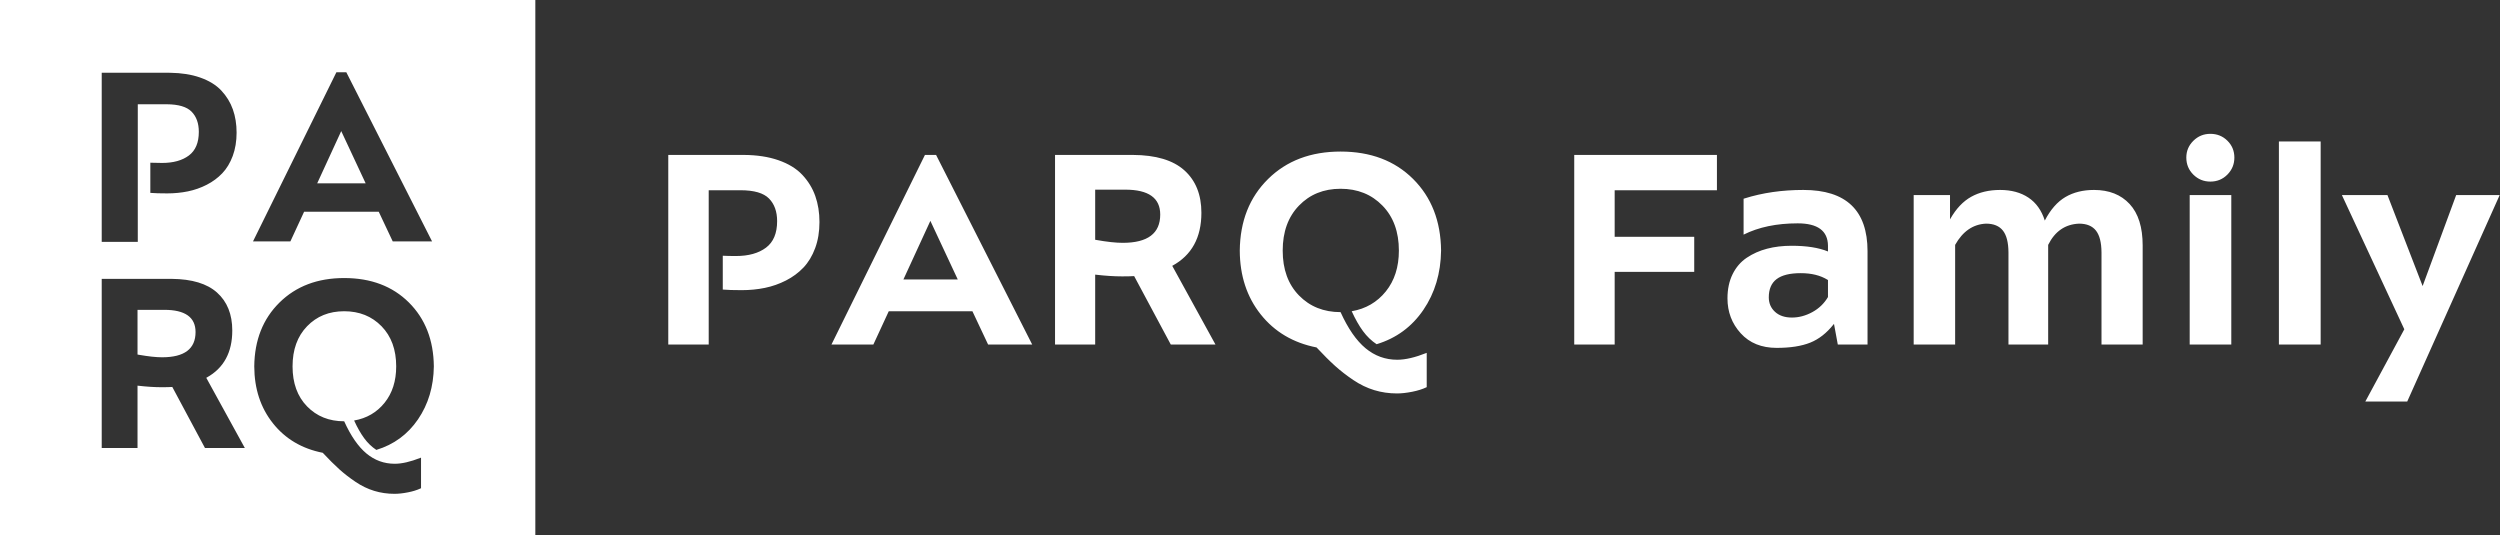 <?xml version="1.0" encoding="UTF-8"?> <svg xmlns="http://www.w3.org/2000/svg" xmlns:xlink="http://www.w3.org/1999/xlink" width="2802px" height="600px" viewBox="0 0 2802 600"><rect x="0" y="0" width="2802" height="600" fill="#333333" stroke="none"/> <title>Combined Shape</title> <g id="Page-1" stroke="none" stroke-width="1" fill="none" fill-rule="evenodd"> <g id="Artboard-Copy-46" transform="translate(-240, -240)" fill="#FFFFFF"> <path d="M840,240 L840,840 L240,840 L240,240 L840,240 Z M625.758,551.631 C595.973,551.631 571.803,560.786 553.248,579.097 C534.693,597.407 525.27,621.26 524.977,650.654 C525.074,675.752 532.057,697.017 545.924,714.448 C559.791,731.88 578.395,742.891 601.734,747.48 C608.668,754.902 614.845,761.055 620.265,765.938 C625.685,770.82 631.764,775.532 638.502,780.073 C645.24,784.614 652.223,787.983 659.449,790.181 C666.676,792.378 674.244,793.477 682.154,793.477 C686.646,793.477 691.725,792.915 697.389,791.792 C702.525,790.774 706.979,789.414 710.75,787.713 L711.339,787.441 L711.891,787.178 L711.891,752.9 L711.108,753.21 C699.922,757.593 690.369,759.785 682.447,759.785 C670.533,759.785 659.962,755.952 650.733,748.286 C641.505,740.62 633.18,728.584 625.758,712.178 C608.863,712.178 594.996,706.611 584.156,695.479 C573.316,684.346 567.896,669.404 567.896,650.654 C567.896,631.904 573.316,616.914 584.156,605.684 C594.996,594.453 608.863,588.838 625.758,588.838 C642.75,588.838 656.715,594.453 667.652,605.684 C678.59,616.914 684.059,631.904 684.059,650.654 C684.059,667.061 679.713,680.659 671.021,691.45 C662.33,702.241 650.953,708.857 636.891,711.299 C640.504,719.209 644.264,725.825 648.17,731.147 C652.076,736.47 656.617,740.84 661.793,744.258 C681.422,738.301 696.998,726.875 708.521,709.98 C720.045,693.086 725.953,673.311 726.246,650.654 C725.953,621.162 716.627,597.285 698.268,579.023 C679.908,560.762 655.738,551.631 625.758,551.631 Z M431.051,552.551 L354,552.551 L354,742.102 L394.137,742.102 L394.137,672.229 L395.327,672.366 C404.815,673.446 413.402,673.986 421.09,673.986 C426.07,673.986 429.875,673.902 432.504,673.734 L432.814,673.714 L433.102,673.693 L469.723,742.102 L514.4,742.102 L471.188,663.439 L471.768,663.121 C490.814,652.538 500.338,634.969 500.338,610.412 C500.338,592.248 494.625,578.063 483.199,567.858 C472.039,557.891 455.196,552.791 432.669,552.559 L431.863,552.553 L431.051,552.551 Z M2915.864,458.637 L2955.273,560.608 L2992.875,458.637 L3041.644,458.637 L2938.031,690 L2891.069,690 L2934.747,609.048 L2864.796,458.637 L2915.864,458.637 Z M1742.511,409.869 C1776.118,409.869 1803.211,420.104 1823.791,440.575 C1844.372,461.045 1854.826,487.811 1855.154,520.87 C1854.826,546.267 1848.203,568.435 1835.286,587.373 C1822.368,606.311 1804.908,619.119 1782.905,625.796 C1777.103,621.965 1772.013,617.066 1767.634,611.1 C1763.255,605.134 1759.041,597.718 1754.99,588.851 C1770.754,586.114 1783.507,578.697 1793.25,566.601 C1802.992,554.505 1807.864,539.261 1807.864,520.87 C1807.864,499.852 1801.733,483.049 1789.473,470.46 C1777.212,457.871 1761.558,451.576 1742.511,451.576 C1723.573,451.576 1708.028,457.871 1695.877,470.46 C1683.726,483.049 1677.65,499.852 1677.65,520.87 C1677.65,541.888 1683.726,558.637 1695.877,571.117 C1708.028,583.596 1723.573,589.836 1742.511,589.836 C1750.83,608.227 1760.163,621.719 1770.507,630.312 C1780.852,638.905 1792.702,643.202 1806.057,643.202 C1815.143,643.202 1826.145,640.629 1839.062,635.484 L1839.062,635.484 L1839.062,673.908 L1838.472,674.191 C1834.101,676.246 1828.879,677.876 1822.806,679.08 C1816.457,680.339 1810.765,680.969 1805.729,680.969 C1796.862,680.969 1788.378,679.737 1780.277,677.274 C1772.177,674.811 1764.35,671.034 1756.796,665.944 C1749.243,660.854 1742.429,655.572 1736.353,650.099 C1730.277,644.625 1723.354,637.729 1715.581,629.409 C1689.418,624.264 1668.564,611.921 1653.02,592.381 C1637.475,572.841 1629.648,549.004 1629.539,520.87 C1629.867,487.92 1640.431,461.182 1661.23,440.657 C1682.029,420.131 1709.123,409.869 1742.511,409.869 Z M424.166,587.268 C447.506,587.268 459.176,595.568 459.176,612.17 C459.176,631.018 446.676,640.441 421.676,640.441 C415.015,640.441 406.425,639.521 395.908,637.681 L395.027,637.525 L394.137,637.365 L394.137,587.268 L424.166,587.268 Z M2261.21,452.89 C2309.158,452.89 2333.131,475.769 2333.131,521.527 L2333.131,521.527 L2333.131,626.125 L2299.798,626.125 L2295.529,602.972 L2295.035,603.598 C2287.278,613.334 2278.603,620.131 2269.01,623.99 C2259.212,627.931 2246.651,629.901 2231.325,629.901 C2214.357,629.901 2200.92,624.455 2191.013,613.563 C2181.106,602.671 2176.153,589.617 2176.153,574.401 C2176.153,564.111 2178.068,555.079 2181.9,547.307 C2185.731,539.535 2191.041,533.377 2197.828,528.834 C2204.615,524.291 2212.195,520.925 2220.57,518.736 C2228.944,516.546 2238.112,515.452 2248.074,515.452 C2264.823,515.452 2278.397,517.586 2288.796,521.856 L2288.796,521.856 L2288.796,515.78 L2288.793,515.273 C2288.569,498.643 2277.24,490.328 2254.806,490.328 C2231.27,490.328 2211.073,494.543 2194.215,502.972 L2194.215,502.972 L2194.215,462.742 L2195.348,462.381 C2215.404,456.054 2237.358,452.89 2261.21,452.89 Z M2840.993,398.539 L2840.993,626.125 L2794.195,626.125 L2794.195,398.539 L2840.993,398.539 Z M2740.836,458.637 L2740.836,626.125 L2694.202,626.125 L2694.202,458.637 L2740.836,458.637 Z M2586.984,452.89 C2603.842,452.89 2617.142,458.144 2626.885,468.654 C2636.628,479.163 2641.499,494.652 2641.499,515.123 L2641.499,515.123 L2641.499,626.125 L2595.358,626.125 L2595.358,523.498 L2595.356,522.844 C2595.278,511.794 2593.226,503.692 2589.2,498.539 C2585.095,493.284 2578.773,490.657 2570.235,490.657 C2554.69,491.314 2543.141,499.25 2535.588,514.466 L2535.588,514.466 L2535.588,626.125 L2491.089,626.125 L2491.089,523.498 L2491.086,522.844 C2491.009,511.794 2488.957,503.692 2484.931,498.539 C2480.826,493.284 2474.504,490.657 2465.966,490.657 C2451.406,491.314 2439.857,499.25 2431.319,514.466 L2431.319,514.466 L2431.319,626.125 L2384.849,626.125 L2384.849,458.637 L2425.571,458.637 L2425.571,485.895 L2425.959,485.21 C2432.449,473.852 2440.202,465.652 2449.217,460.608 C2458.412,455.463 2469.25,452.89 2481.729,452.89 C2494.318,452.89 2504.909,455.764 2513.502,461.511 C2522.096,467.258 2528.199,475.824 2531.811,487.209 C2538.16,474.948 2545.851,466.163 2554.882,460.854 C2563.913,455.545 2574.614,452.89 2586.984,452.89 Z M2164.337,413.645 L2164.337,453.218 L2049.722,453.218 L2049.722,505.435 L2138.885,505.435 L2138.885,544.68 L2049.722,544.68 L2049.722,626.125 L2004.402,626.125 L2004.402,413.645 L2164.337,413.645 Z M1072.744,413.645 L1073.795,413.649 C1088.464,413.738 1101.332,415.707 1112.399,419.557 C1123.729,423.498 1132.678,428.971 1139.246,435.977 C1145.814,442.983 1150.658,450.892 1153.778,459.704 C1156.898,468.517 1158.458,478.232 1158.458,488.851 C1158.458,499.688 1156.843,509.458 1153.614,518.161 C1150.385,526.864 1146.006,534.116 1140.478,539.918 C1134.95,545.72 1128.436,550.536 1120.938,554.368 C1113.439,558.199 1105.557,560.963 1097.292,562.66 C1089.027,564.357 1080.352,565.205 1071.266,565.205 C1062.071,565.205 1055.01,564.986 1050.084,564.548 L1050.084,564.548 L1050.084,526.617 L1050.568,526.644 C1054.328,526.845 1059.092,526.946 1064.862,526.946 C1078.984,526.946 1090.204,523.826 1098.524,517.586 C1106.843,511.346 1111.003,501.44 1111.003,487.865 C1111.003,477.137 1107.966,468.681 1101.89,462.496 C1095.814,456.311 1085.169,453.218 1069.952,453.218 L1069.952,453.218 L1034.32,453.218 L1034.32,626.125 L989,626.125 L989,413.645 L1072.744,413.645 Z M1289.158,413.645 L1396.875,626.125 L1347.45,626.125 L1329.88,588.851 L1236.12,588.851 L1218.878,626.125 L1171.916,626.125 L1276.678,413.645 L1289.158,413.645 Z M1508.855,413.645 L1509.706,413.647 C1535.441,413.77 1554.643,419.489 1567.312,430.805 C1580.12,442.244 1586.524,458.144 1586.524,478.506 C1586.524,506.311 1575.632,526.125 1553.847,537.947 L1553.847,537.947 L1602.287,626.125 L1552.205,626.125 L1511.154,549.442 L1510.843,549.464 C1507.887,549.668 1503.503,549.77 1497.69,549.77 C1488.713,549.77 1478.642,549.113 1467.476,547.8 L1467.476,547.8 L1467.476,626.125 L1422.484,626.125 L1422.484,413.645 L1508.855,413.645 Z M2258.255,546.158 C2246.103,546.158 2237.1,548.374 2231.243,552.808 C2225.386,557.241 2222.458,564.056 2222.458,573.251 C2222.458,579.819 2224.784,585.238 2229.437,589.507 C2234.089,593.777 2240.411,595.911 2248.402,595.911 C2256.175,595.911 2263.783,593.886 2271.227,589.836 C2278.671,585.785 2284.527,580.148 2288.796,572.923 L2288.796,572.923 L2288.796,553.875 L2288.287,553.557 C2280.271,548.624 2270.26,546.158 2258.255,546.158 Z M1282.754,487.537 L1252.54,553.218 L1313.46,553.218 L1282.754,487.537 Z M1501.138,452.562 L1467.476,452.562 L1467.476,508.719 L1468.358,508.878 C1480.652,511.071 1490.648,512.167 1498.346,512.167 C1526.371,512.167 1540.383,501.604 1540.383,480.476 C1540.383,461.866 1527.301,452.562 1501.138,452.562 L1501.138,452.562 Z M428.707,321.551 L354,321.551 L354,511.102 L394.43,511.102 L394.43,356.854 L426.217,356.854 L426.881,356.856 C440.101,356.945 449.377,359.703 454.708,365.13 C460.128,370.647 462.838,378.191 462.838,387.762 C462.838,399.871 459.127,408.709 451.705,414.275 C444.283,419.842 434.273,422.625 421.676,422.625 C416.783,422.625 412.7,422.544 409.428,422.382 L408.944,422.357 L408.492,422.332 L408.492,456.17 L408.897,456.205 C413.27,456.572 419.434,456.756 427.389,456.756 C435.494,456.756 443.233,455.999 450.606,454.485 C457.979,452.972 465.011,450.506 471.7,447.088 C478.39,443.67 484.2,439.373 489.132,434.197 C494.063,429.021 497.97,422.552 500.851,414.788 C503.731,407.024 505.172,398.309 505.172,388.641 C505.172,379.168 503.78,370.501 500.997,362.64 C498.214,354.778 493.893,347.723 488.033,341.473 C482.174,335.223 474.19,330.34 464.083,326.824 C454.501,323.491 443.405,321.738 430.795,321.565 L429.74,321.554 L428.707,321.551 Z M628.16,321 L617.027,321 L523.57,510.551 L565.465,510.551 L580.846,477.299 L664.488,477.299 L680.162,510.551 L724.254,510.551 L628.16,321 Z M622.447,386.918 L649.84,445.512 L595.494,445.512 L622.447,386.918 Z M2717.355,390 C2724.908,390 2731.285,392.573 2736.484,397.718 C2741.684,402.863 2744.284,409.157 2744.284,416.601 C2744.284,424.045 2741.684,430.394 2736.484,435.649 C2731.285,440.903 2724.908,443.53 2717.355,443.53 C2709.911,443.53 2703.562,440.93 2698.307,435.731 C2693.053,430.531 2690.425,424.154 2690.425,416.601 C2690.425,409.267 2693.053,402.999 2698.307,397.8 C2703.562,392.6 2709.911,390 2717.355,390 Z" id="Combined-Shape"></path> </g> </g> </svg> 